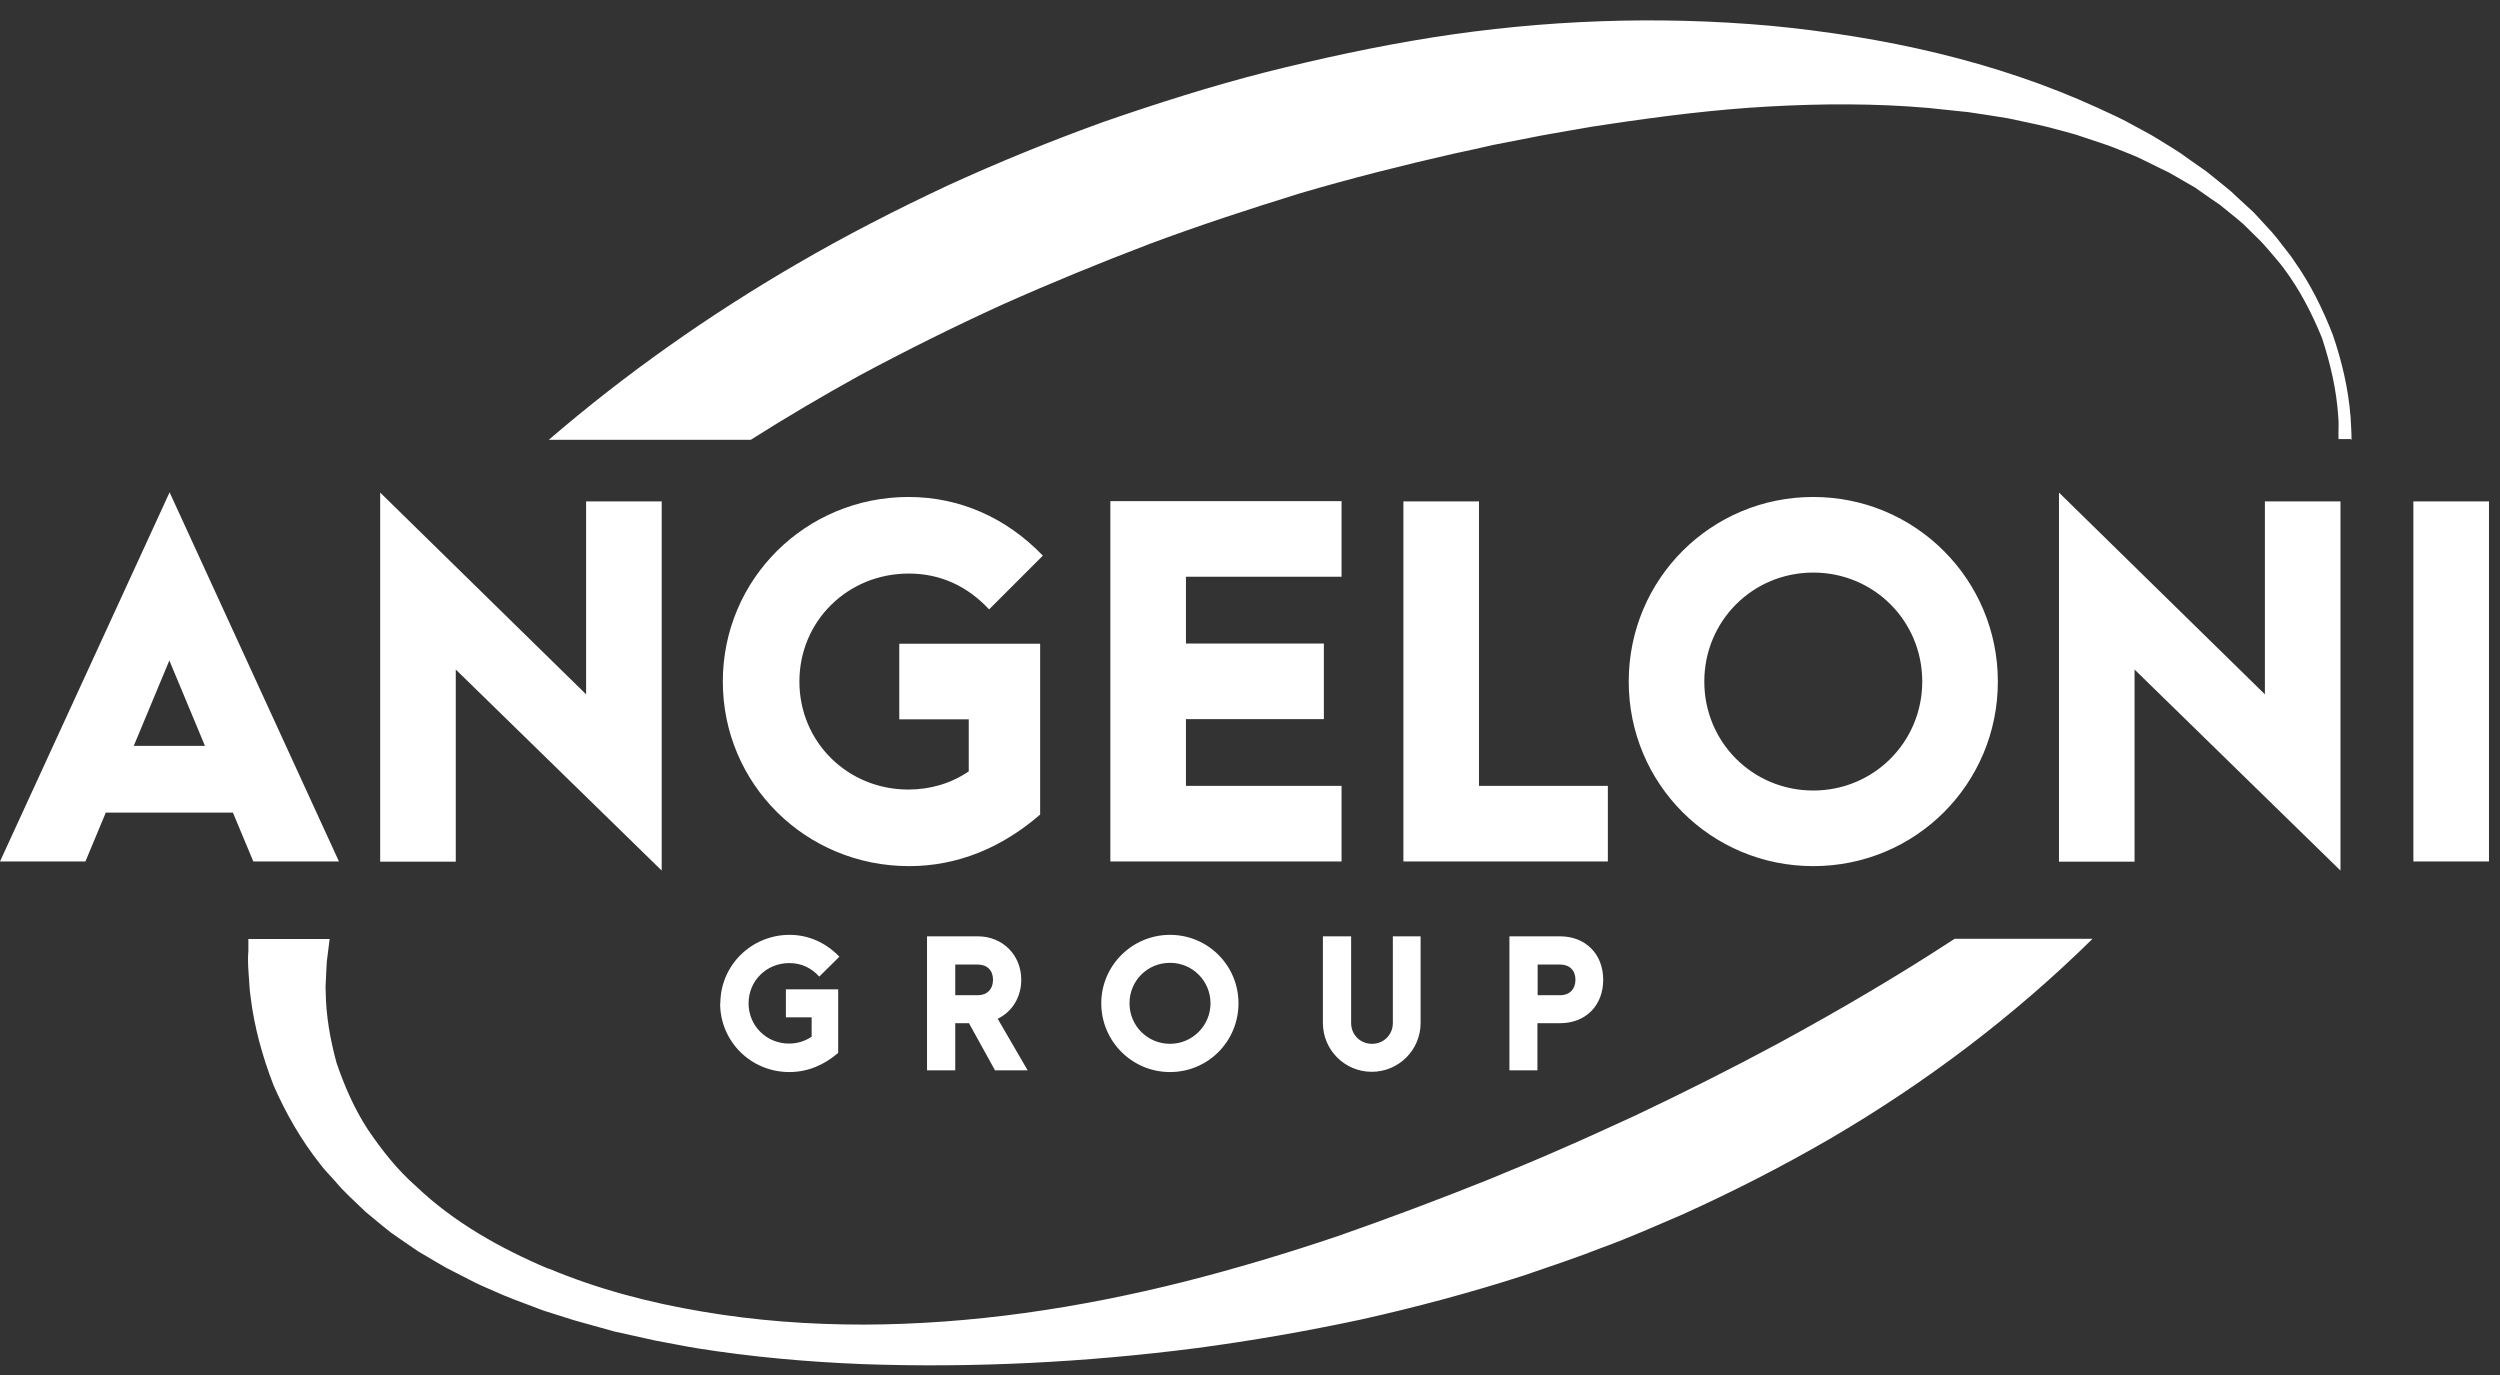 <svg width="100" height="55" viewBox="0 0 100 55" fill="none" xmlns="http://www.w3.org/2000/svg">
<rect x="0" y="0" width="100" height="55" fill="#333333" stroke="none"/>
<path d="M61.506 38.582H62.41C62.783 38.582 63.018 38.817 63.018 39.19C63.018 39.563 62.783 39.809 62.41 39.809H61.506V38.582ZM62.41 37.453H60.377V42.813H61.497V40.928H62.4C63.431 40.928 64.128 40.221 64.128 39.19C64.128 38.16 63.421 37.453 62.4 37.453M38.21 38.582H39.113C39.486 38.582 39.721 38.817 39.721 39.19C39.721 39.563 39.486 39.809 39.113 39.809H38.21V38.582ZM39.113 37.453H37.081V42.813H38.21V40.928H38.759L39.8 42.813H41.106L39.908 40.751C40.477 40.476 40.85 39.897 40.85 39.19C40.85 38.199 40.104 37.453 39.113 37.453ZM8.198 29.834H5.351L6.774 26.418L8.198 29.834ZM10.142 34.458H13.558L6.784 19.693L6.10352e-05 34.458H3.417L4.231 32.505H9.317L10.132 34.458H10.142ZM18.231 26.781L26.468 34.822V20.056H23.444V27.773L15.207 19.703V34.468H18.231V26.781ZM28.805 40.133C28.805 41.654 30.032 42.882 31.573 42.882C32.3 42.882 32.957 42.607 33.527 42.116V39.573H31.436V40.692H32.466V41.468C32.201 41.645 31.897 41.743 31.563 41.743C30.66 41.743 29.943 41.036 29.943 40.133C29.943 39.23 30.66 38.523 31.573 38.523C32.044 38.523 32.447 38.709 32.771 39.063L33.576 38.267C33.026 37.698 32.329 37.394 31.583 37.394C30.051 37.394 28.814 38.621 28.814 40.133M39.564 24.376L41.714 22.226C40.242 20.694 38.367 19.879 36.344 19.879C32.221 19.879 28.913 23.168 28.913 27.262C28.913 31.356 32.221 34.645 36.364 34.645C38.318 34.645 40.085 33.899 41.606 32.583V25.75H35.971V28.774H38.75V30.855C38.043 31.336 37.218 31.582 36.334 31.582C33.9 31.582 31.976 29.677 31.976 27.262C31.976 24.847 33.9 22.942 36.354 22.942C37.611 22.942 38.7 23.443 39.574 24.386M45.18 40.133C45.18 39.23 45.897 38.513 46.8 38.513C47.703 38.513 48.42 39.239 48.42 40.133C48.42 41.026 47.693 41.753 46.8 41.753C45.907 41.753 45.18 41.036 45.18 40.133ZM44.051 40.133C44.051 41.645 45.278 42.882 46.8 42.882C48.322 42.882 49.539 41.654 49.539 40.133C49.539 38.611 48.312 37.394 46.8 37.394C45.288 37.394 44.051 38.621 44.051 40.133ZM44.414 34.458H53.662V31.435H47.438V28.764H52.955V25.74H47.438V23.07H53.662V20.046H44.414V34.449V34.458ZM55.714 37.453V40.918C55.714 41.389 55.351 41.753 54.88 41.753C54.408 41.753 54.045 41.389 54.045 40.918V37.453H52.916V40.918C52.916 41.998 53.79 42.872 54.87 42.872C55.95 42.872 56.824 41.998 56.824 40.918V37.453H55.694H55.714ZM56.136 34.458H64.314V31.435H59.16V20.056H56.136V34.458ZM76.89 27.262C76.89 29.677 74.956 31.621 72.531 31.621C70.106 31.621 68.172 29.687 68.172 27.262C68.172 24.837 70.106 22.903 72.531 22.903C74.956 22.903 76.89 24.837 76.89 27.262ZM79.914 27.262C79.914 23.188 76.625 19.879 72.531 19.879C68.438 19.879 65.149 23.168 65.149 27.262C65.149 31.356 68.438 34.645 72.531 34.645C76.625 34.645 79.914 31.356 79.914 27.262ZM85.382 26.781L93.619 34.822V20.056H90.596V27.773L82.359 19.703V34.468H85.382V26.781ZM99.559 20.056H96.535V34.458H99.559V20.056Z" fill="white"/>
<path d="M21.952 50.756C19.998 49.931 18.142 48.88 16.66 47.467C15.884 46.789 15.266 45.994 14.706 45.169C14.166 44.335 13.774 43.432 13.46 42.509C13.204 41.566 13.037 40.614 13.028 39.652C13.008 39.416 13.047 39.171 13.047 38.925L13.067 38.562C13.067 38.444 13.096 38.317 13.106 38.199L13.185 37.561H9.935V38.032C9.906 38.337 9.925 38.641 9.945 38.955C9.974 39.259 9.974 39.564 10.023 39.868C10.171 41.095 10.505 42.283 10.946 43.422C11.437 44.541 12.046 45.601 12.792 46.544C12.969 46.789 13.185 46.995 13.381 47.221L13.675 47.555C13.774 47.663 13.892 47.761 13.99 47.869L14.628 48.478L15.305 49.038L15.649 49.312L16.002 49.558L16.719 50.049L17.465 50.49L17.838 50.706L18.221 50.903L18.987 51.295C19.242 51.423 19.507 51.531 19.772 51.649C20.293 51.885 20.823 52.081 21.353 52.277L21.745 52.425L22.148 52.552L22.953 52.807C23.493 52.965 24.033 53.102 24.573 53.259L26.212 53.622C26.762 53.72 27.312 53.838 27.862 53.927C30.071 54.28 32.289 54.476 34.508 54.565C38.956 54.722 43.413 54.496 47.84 53.927C50.059 53.632 52.258 53.249 54.457 52.778C56.647 52.287 58.816 51.708 60.947 51.021C62.007 50.657 63.077 50.304 64.118 49.892C65.178 49.509 66.199 49.047 67.24 48.605C69.291 47.683 71.304 46.652 73.248 45.523C77.037 43.304 80.572 40.634 83.703 37.551H78.186C75.889 39.053 73.523 40.437 71.118 41.743C69.242 42.754 67.338 43.707 65.413 44.62C64.442 45.061 63.48 45.513 62.498 45.935C61.526 46.367 60.534 46.77 59.543 47.182C57.56 47.977 55.547 48.733 53.525 49.44C51.492 50.127 49.431 50.746 47.34 51.276C43.157 52.326 38.857 52.974 34.538 52.984C32.378 52.984 30.218 52.827 28.097 52.464C25.977 52.11 23.895 51.561 21.932 50.736M94.061 17.602C94.061 17.288 94.041 16.983 94.022 16.669C93.933 15.55 93.678 14.46 93.315 13.4C92.912 12.36 92.412 11.348 91.764 10.435C91.616 10.2 91.43 9.993 91.263 9.768C91.096 9.542 90.919 9.326 90.723 9.12L90.153 8.501L89.535 7.932L89.231 7.647L88.907 7.382L88.249 6.852L87.562 6.371L87.218 6.125C87.1 6.047 86.983 5.978 86.865 5.9L86.148 5.458C85.903 5.311 85.657 5.193 85.412 5.055C84.921 4.771 84.41 4.545 83.9 4.309C79.796 2.434 75.309 1.462 70.813 1.03C66.307 0.628 61.742 0.795 57.275 1.501C55.046 1.855 52.828 2.336 50.638 2.886C48.449 3.445 46.289 4.132 44.159 4.869C42.038 5.635 39.937 6.489 37.885 7.431C35.834 8.393 33.821 9.424 31.867 10.563C28.372 12.595 25.044 14.932 21.952 17.592H30.031C31.455 16.689 32.908 15.835 34.38 15.02C36.246 14.019 38.141 13.076 40.075 12.193C42.009 11.329 43.972 10.524 45.955 9.768C47.948 9.022 49.961 8.364 51.993 7.735C54.025 7.137 56.087 6.616 58.158 6.145C58.679 6.037 59.199 5.919 59.71 5.801L61.27 5.497C61.791 5.389 62.311 5.311 62.841 5.212L63.627 5.075L64.412 4.957C66.513 4.643 68.624 4.378 70.754 4.26C72.875 4.142 75.015 4.132 77.145 4.319C77.675 4.368 78.206 4.437 78.736 4.486C79.266 4.564 79.786 4.643 80.316 4.731C80.837 4.849 81.367 4.947 81.887 5.075L82.663 5.281L83.046 5.389L83.429 5.517C83.939 5.684 84.45 5.851 84.94 6.057C85.186 6.155 85.441 6.253 85.677 6.371L86.393 6.724C86.511 6.783 86.639 6.842 86.757 6.901L87.1 7.097L87.797 7.5L88.455 7.961L88.789 8.187L89.103 8.442C89.309 8.609 89.525 8.776 89.722 8.953L90.291 9.512C90.487 9.699 90.664 9.905 90.831 10.101C90.998 10.308 91.184 10.504 91.341 10.72C91.989 11.584 92.48 12.536 92.883 13.528C93.217 14.549 93.462 15.599 93.531 16.669C93.56 16.934 93.531 17.209 93.54 17.474V17.563H94.09L94.061 17.602Z" fill="white"/>
</svg>
